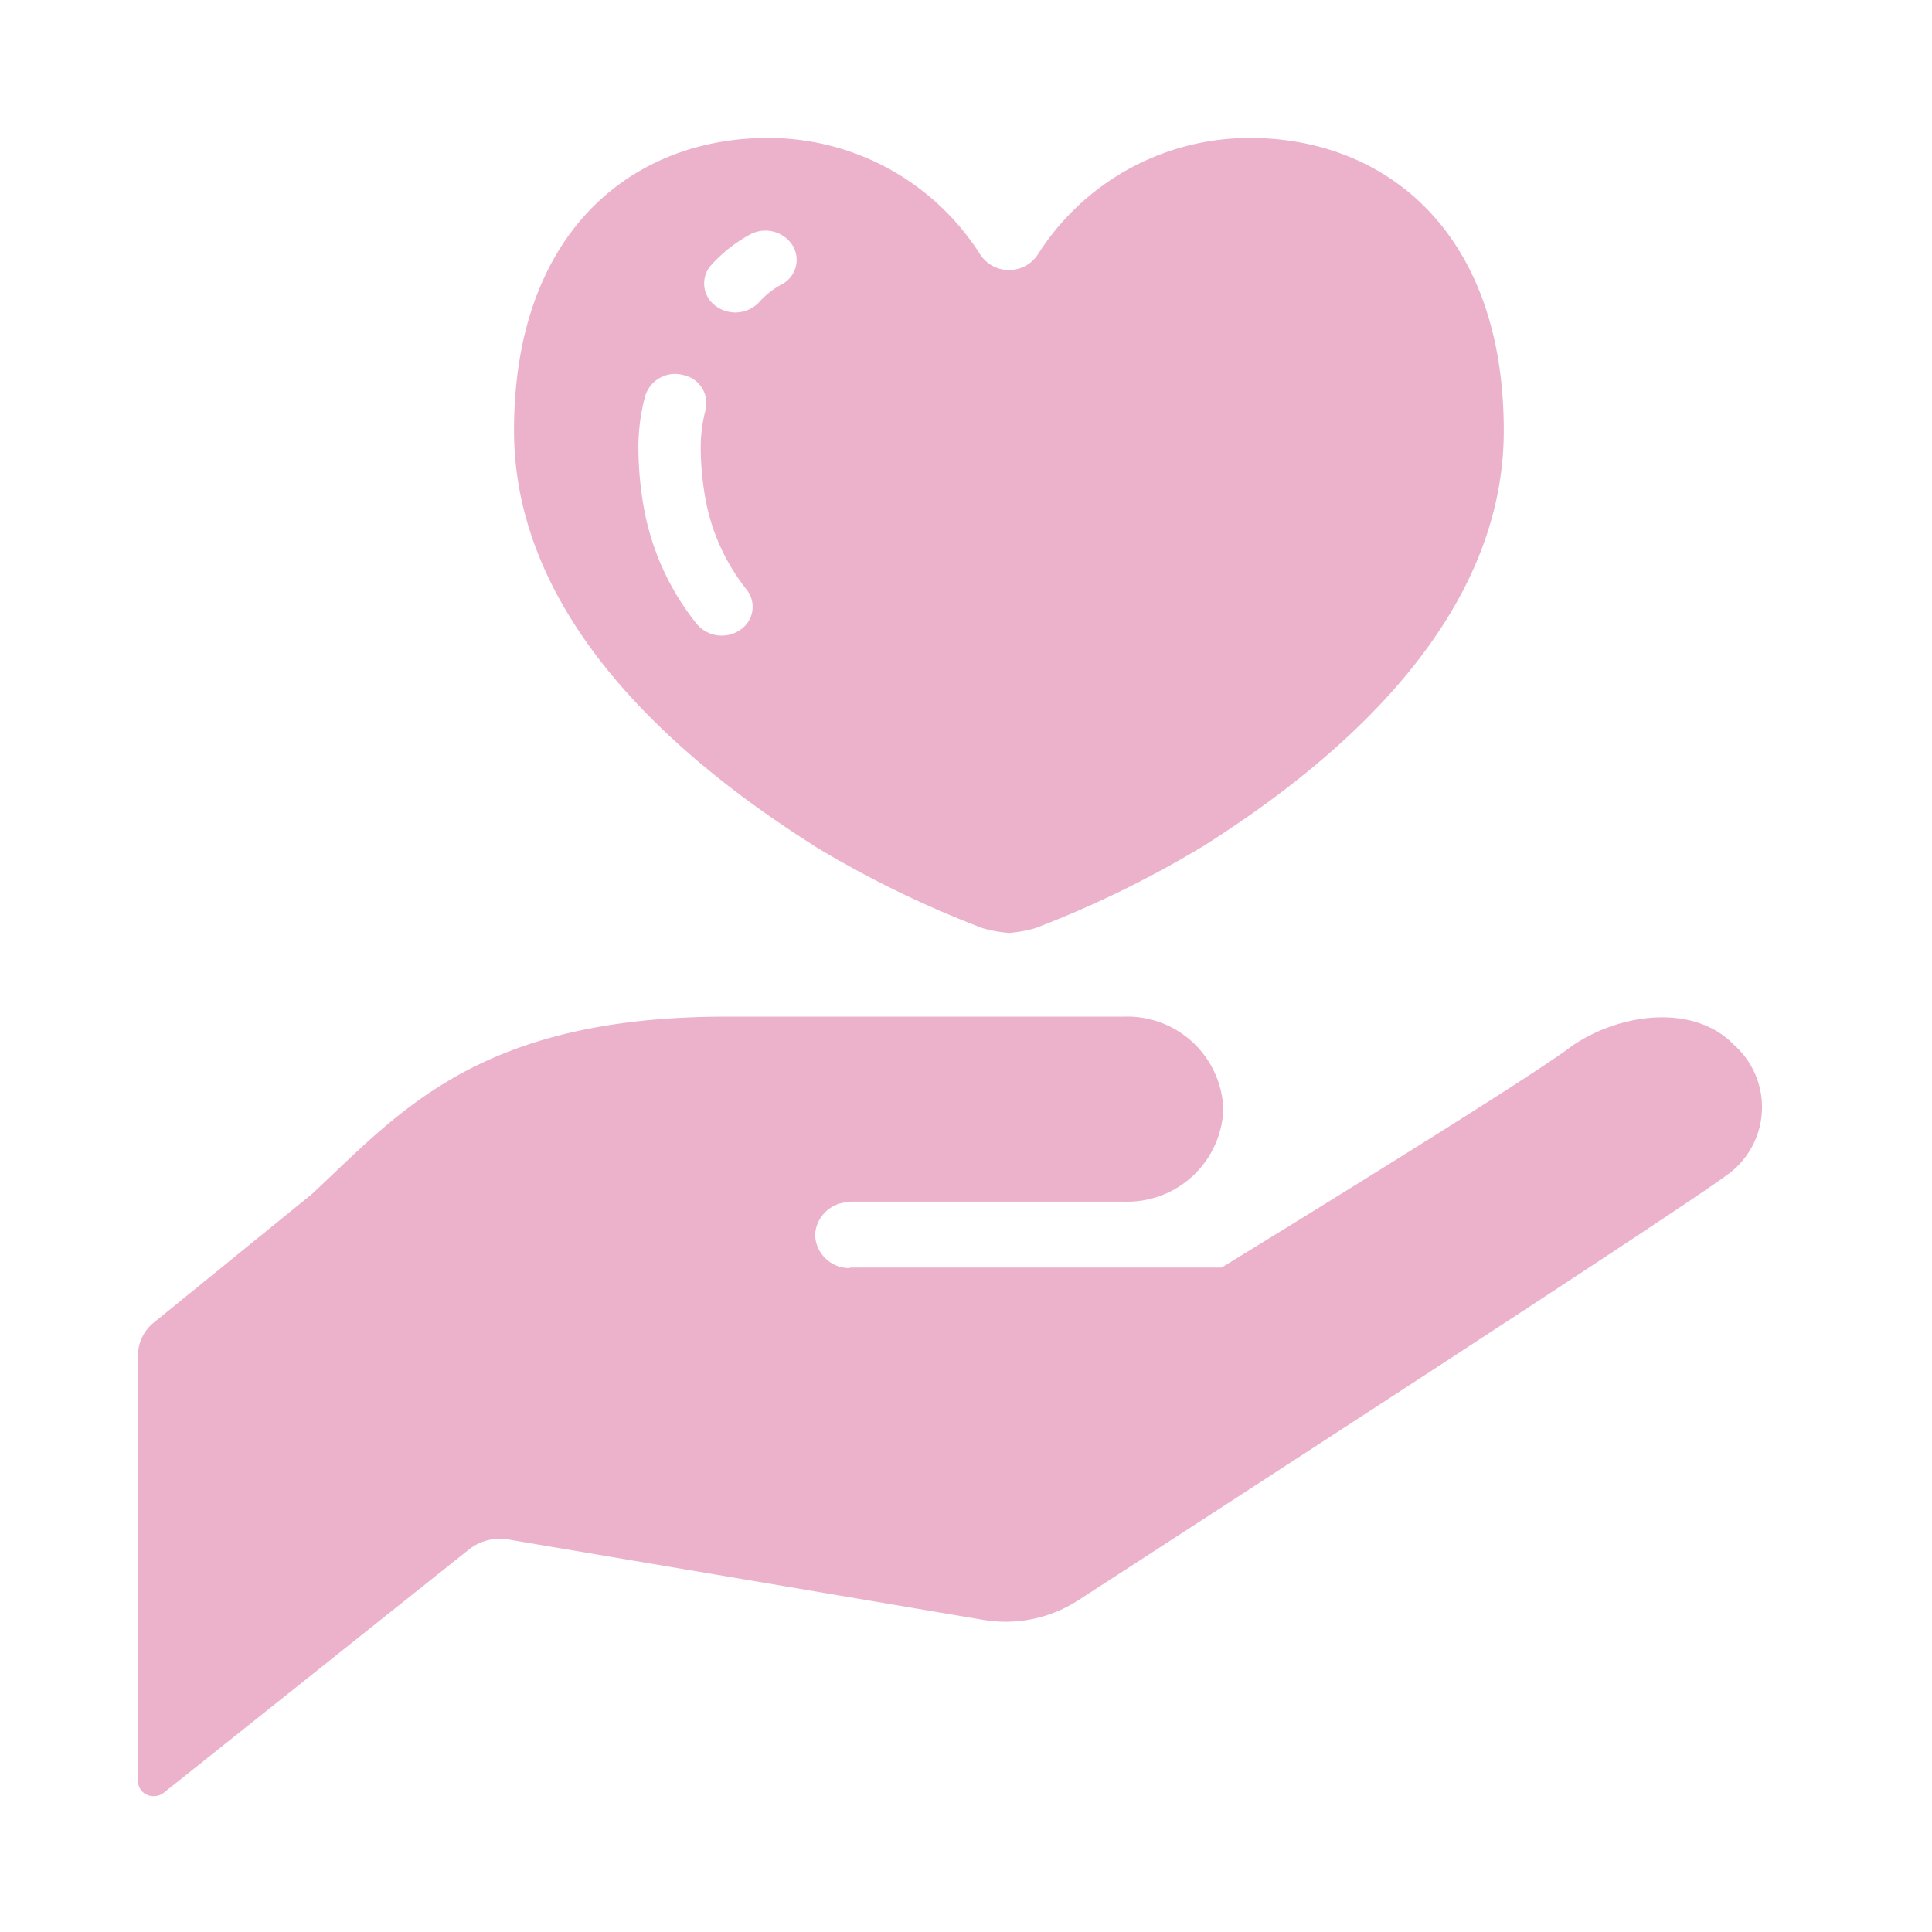 <svg xmlns="http://www.w3.org/2000/svg" xmlns:xlink="http://www.w3.org/1999/xlink" width="56" height="56" viewBox="0 0 56 56"><defs><clipPath id="a"><rect width="56" height="56" transform="translate(-1438 753)" fill="#fff"/></clipPath><clipPath id="b"><rect width="47.077" height="48.062" fill="#edb2cb"/></clipPath></defs><g transform="translate(1438 -753)" clip-path="url(#a)"><g transform="translate(-1434 757)"><g transform="translate(0 0)" clip-path="url(#b)"><path d="M46.23,14.068c-1.14-1.153-3.258-.907-4.674.067-1.294,1-10.146,6.417-10.146,6.417H20.653l-.033.015a.988.988,0,0,1-.993-.986,1,1,0,0,1,1.061-.922l-.035-.017h7.925a2.785,2.785,0,0,0,2.881-2.681,2.784,2.784,0,0,0-2.881-2.681H17.053c-7.205,0-9.489,2.794-12.007,5.138L.47,22.138a1.223,1.223,0,0,0-.47.955v12.36a.429.429,0,0,0,.266.384.483.483,0,0,0,.486-.065L9.6,28.718a1.447,1.447,0,0,1,1.129-.284L24.5,30.764a3.864,3.864,0,0,0,2.751-.566s17.587-11.38,18.887-12.387a2.414,2.414,0,0,0,.089-3.743" transform="translate(0 12.188)" fill="#edb2cb"/><path d="M13.955,20.5a30.256,30.256,0,0,0,4.905,2.4,3.739,3.739,0,0,0,.775.142,3.772,3.772,0,0,0,.773-.142,30.365,30.365,0,0,0,4.9-2.4c3.306-2.1,8.669-6.213,8.669-12.016C33.979,2.593,30.4-.074,26.465,0A7.267,7.267,0,0,0,20.5,3.33a1,1,0,0,1-1.729,0A7.267,7.267,0,0,0,12.8,0C8.862-.074,5.288,2.593,5.288,8.479c0,5.8,5.361,9.918,8.667,12.016M11,3.687a4.279,4.279,0,0,1,1.111-.88.938.938,0,0,1,1.237.284.8.8,0,0,1-.3,1.151,2.36,2.36,0,0,0-.645.506.949.949,0,0,1-1.27.119A.8.8,0,0,1,11,3.687M8.893,9.029a5.769,5.769,0,0,1,.2-1.559.906.906,0,0,1,1.1-.6.834.834,0,0,1,.645,1.022,4.25,4.25,0,0,0-.138,1.135,8.636,8.636,0,0,0,.153,1.519A5.939,5.939,0,0,0,12.038,13.1a.8.8,0,0,1-.21,1.168.944.944,0,0,1-1.257-.2,7.507,7.507,0,0,1-1.5-3.247,10.063,10.063,0,0,1-.177-1.8" transform="translate(5.611 0)" fill="#edb2cb"/></g></g></g></svg>
